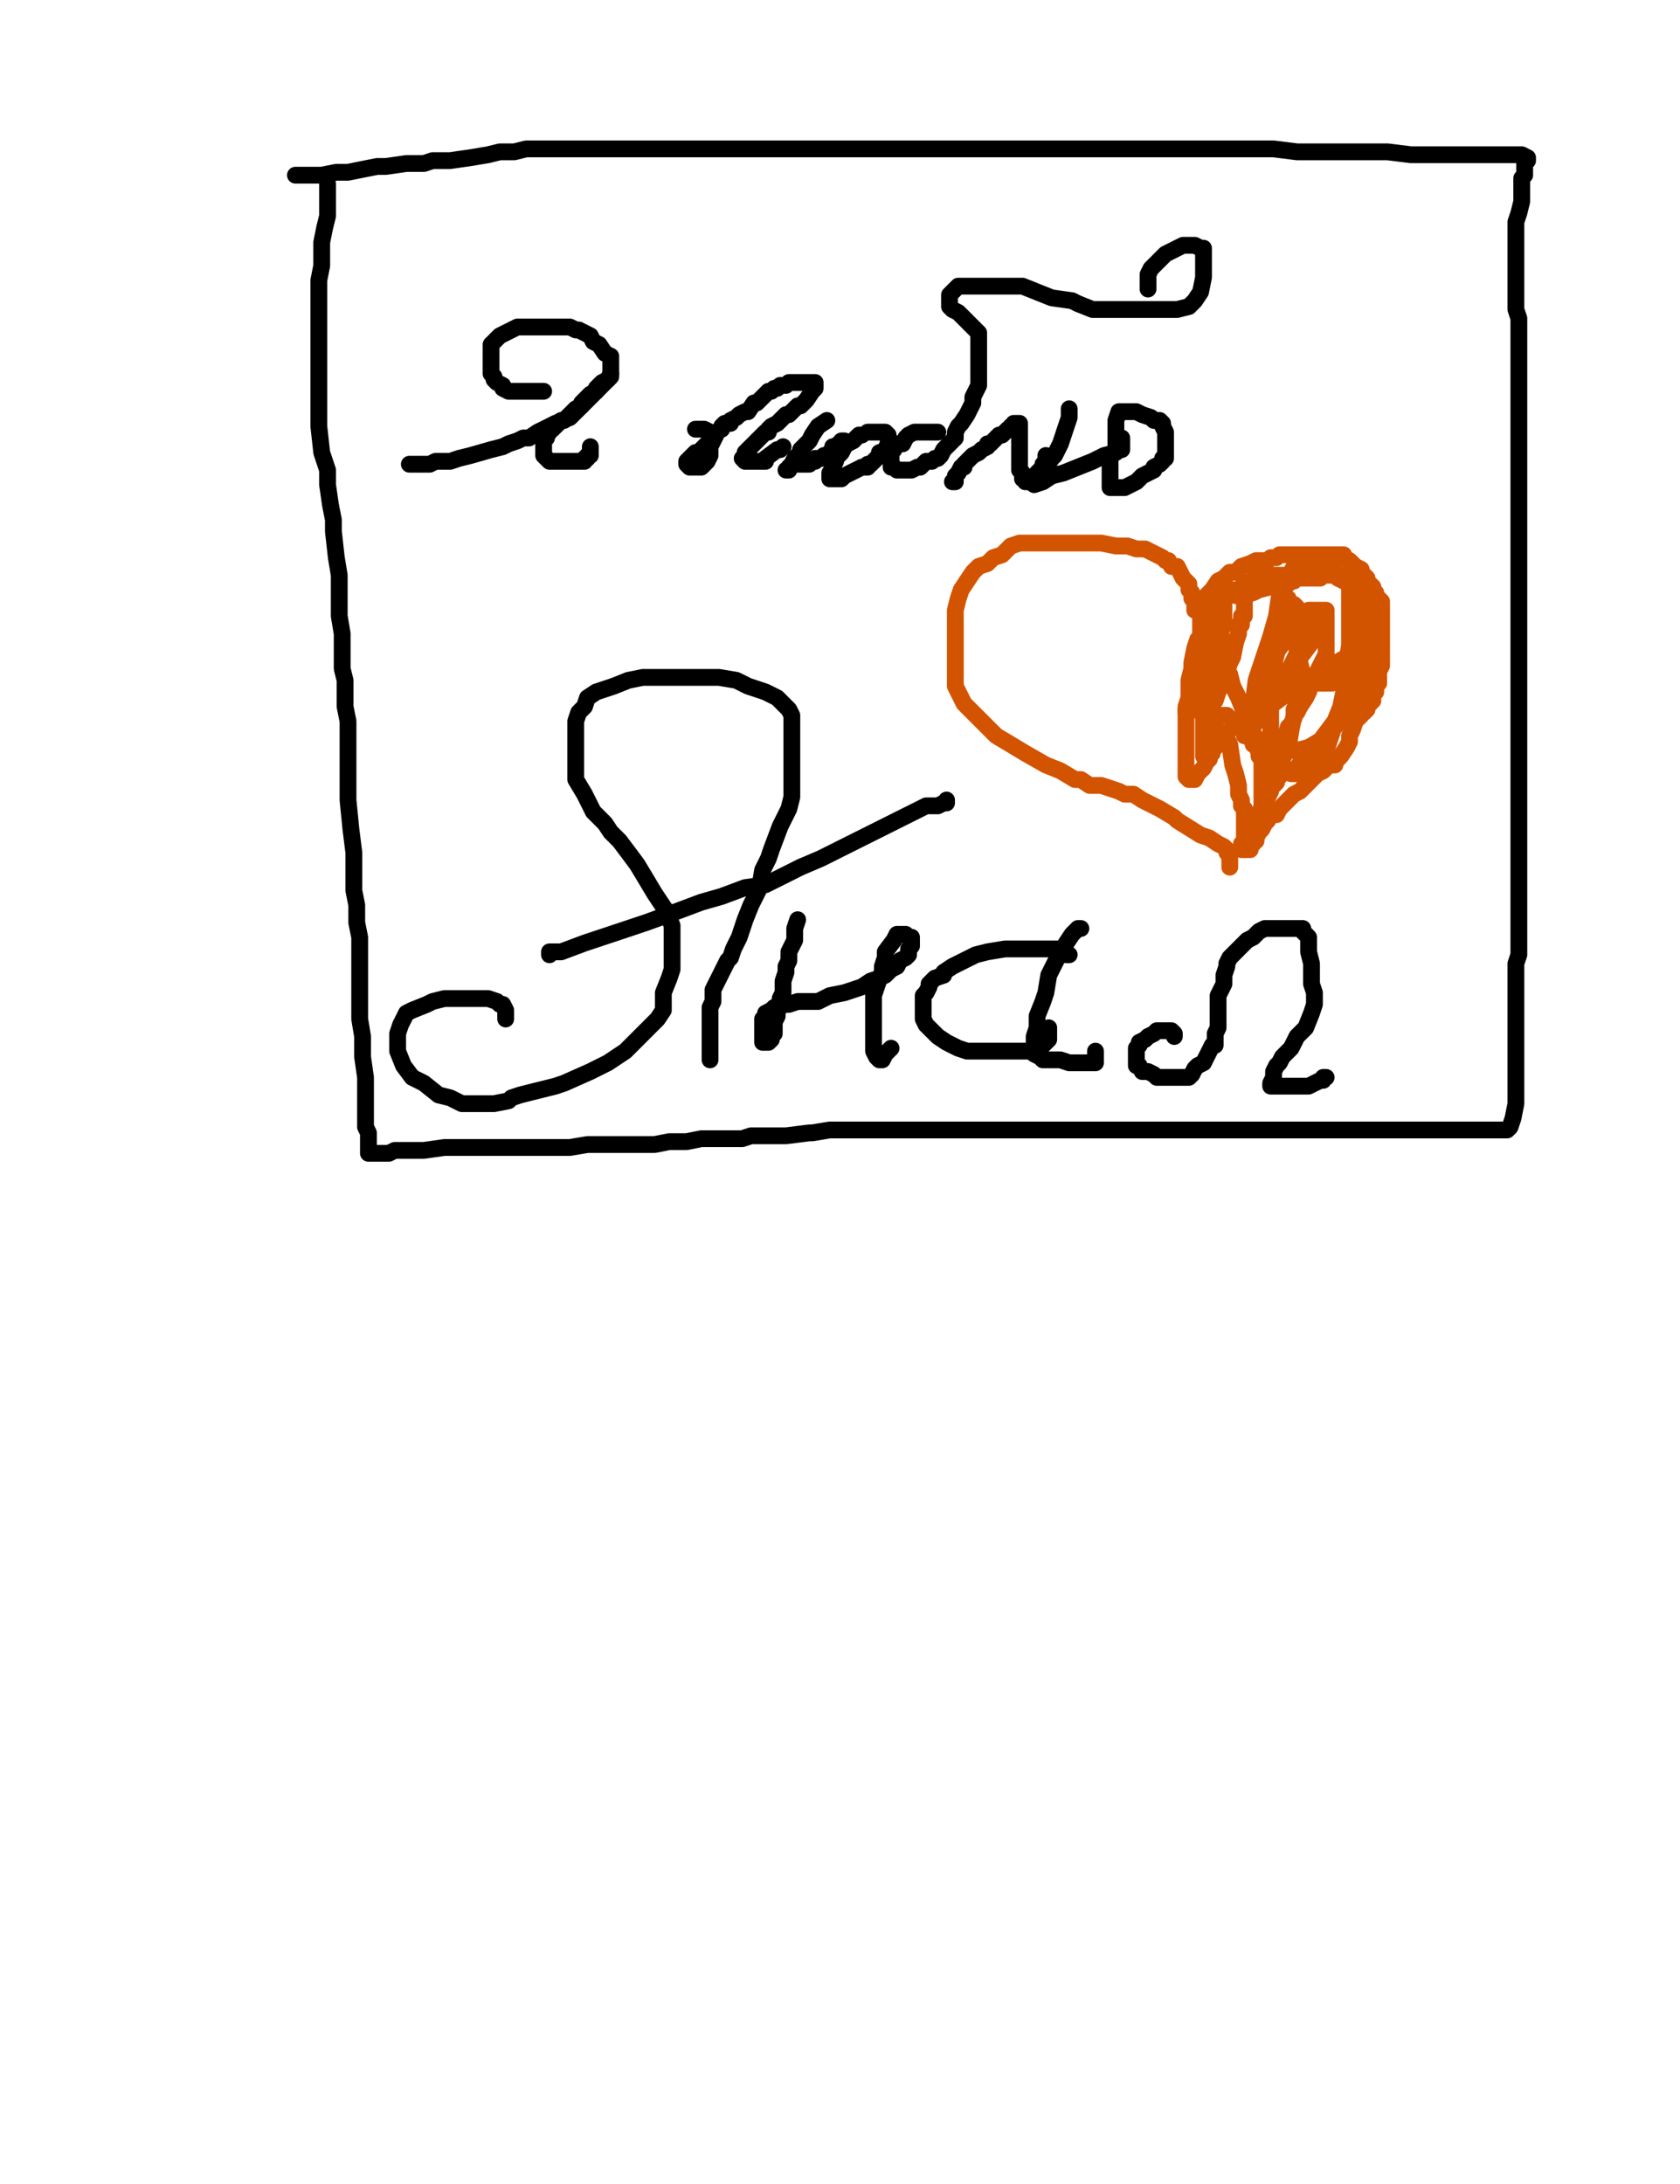 <?xml version="1.0" encoding="utf-8" ?>
<svg baseProfile="full" height="520" version="1.1" width="400" xmlns="http://www.w3.org/2000/svg" xmlns:ev="http://www.w3.org/2001/xml-events" xmlns:xlink="http://www.w3.org/1999/xlink"><defs><style type="text/css"><![CDATA[.path {fill: none; stroke-linejoin: round; stroke-linecap: round;}]]></style></defs><path class="path" d="M 77.99 43.80 L 77.99 47.27 L 77.99 51.44 L 77.30 54.22 L 76.60 57.70 L 76.60 60.48 L 76.60 63.26 L 75.91 66.74 L 75.91 69.52 L 75.91 72.30 L 75.91 76.47 L 75.91 81.34 L 75.91 82.03 L 75.91 85.51 L 75.91 88.98 L 75.91 90.37 L 75.91 94.55 L 75.91 95.94 L 75.91 98.02 L 75.91 101.50 L 76.60 107.75 L 77.99 111.93 L 77.99 115.40 L 78.69 120.27 L 79.38 123.74 L 79.38 126.52 L 80.08 132.78 L 80.77 136.95 L 80.77 139.04 L 80.77 142.51 L 80.77 146.68 L 81.47 150.86 L 81.47 154.33 L 81.47 159.20 L 82.16 161.98 L 82.16 164.76 L 82.16 168.24 L 82.86 171.71 L 82.86 175.88 L 82.86 179.36 L 82.86 184.92 L 82.86 190.48 L 83.55 197.43 L 84.25 202.99 L 84.25 207.86 L 84.25 212.03 L 84.94 215.51 L 84.94 219.68 L 85.64 223.16 L 85.64 226.63 L 85.64 230.11 L 85.64 232.19 L 85.64 235.67 L 85.64 238.45 L 85.64 242.62 L 86.33 246.79 L 86.33 251.66 L 87.03 256.52 L 87.03 259.30 L 87.03 262.09 L 87.03 264.87 L 87.03 268.34 L 87.72 269.73 L 87.72 271.12 L 87.72 272.51 L 87.72 273.90 L 87.72 274.60 L 88.42 274.60 L 89.11 274.60 L 90.50 274.60 L 91.20 274.60 L 92.59 274.60 L 93.98 273.90 L 97.46 273.90 L 98.85 273.90 L 100.93 273.90 L 105.80 273.21 L 116.23 273.21 L 122.48 273.21 L 125.26 273.21 L 131.52 273.21 L 135.69 273.21 L 139.86 272.51 L 141.25 272.51 L 144.73 272.51 L 150.99 272.51 L 155.85 272.51 L 159.33 271.82 L 160.72 271.82 L 163.50 271.82 L 166.98 271.12 L 169.06 271.12 L 171.84 271.12 L 176.71 271.12 L 178.79 270.43 L 183.66 270.43 L 187.14 270.43 L 192.70 269.73 L 193.39 269.73 L 197.56 269.04 L 201.73 269.04 L 205.91 269.04 L 209.38 269.04 L 212.86 269.04 L 214.94 269.04 L 219.11 269.04 L 223.98 269.04 L 228.85 269.04 L 230.93 269.04 L 236.49 269.04 L 238.58 269.04 L 241.36 269.04 L 244.84 269.04 L 248.31 269.04 L 251.79 269.04 L 254.57 269.04 L 260.83 269.04 L 265.69 269.04 L 269.17 269.04 L 271.95 269.04 L 277.51 269.04 L 282.38 269.04 L 285.85 269.04 L 289.33 269.04 L 294.89 269.04 L 298.37 269.04 L 304.62 269.04 L 309.49 269.04 L 314.35 269.04 L 319.92 269.04 L 323.39 269.04 L 324.09 269.04 L 325.48 269.04 L 327.56 269.04 L 329.65 269.04 L 334.52 269.04 L 338.69 269.04 L 340.08 269.04 L 344.94 269.04 L 350.50 269.04 L 353.98 269.04 L 356.07 269.04 L 357.46 269.04 L 358.85 269.04 L 359.54 268.34 L 360.24 266.26 L 360.93 262.78 L 360.93 260.70 L 360.93 259.30 L 360.93 257.91 L 360.93 256.52 L 360.93 254.44 L 360.93 252.35 L 360.93 250.27 L 360.93 247.49 L 360.93 243.32 L 360.93 241.23 L 360.93 239.84 L 360.93 237.75 L 360.93 236.36 L 360.93 234.97 L 360.93 232.19 L 360.93 229.41 L 361.63 227.33 L 361.63 223.85 L 361.63 220.37 L 361.63 216.90 L 361.63 214.12 L 361.63 209.95 L 361.63 206.47 L 361.63 203.69 L 361.63 201.60 L 361.63 197.43 L 361.63 194.65 L 361.63 188.40 L 361.63 182.14 L 361.63 180.75 L 361.63 179.36 L 361.63 174.49 L 361.63 171.71 L 361.63 167.54 L 361.63 162.67 L 361.63 161.28 L 361.63 156.42 L 361.63 154.33 L 361.63 147.38 L 361.63 143.21 L 361.63 139.04 L 361.63 135.56 L 361.63 132.78 L 361.63 130.70 L 361.63 128.61 L 361.63 125.83 L 361.63 123.74 L 361.63 121.66 L 361.63 119.57 L 361.63 116.79 L 361.63 112.62 L 361.63 109.84 L 361.63 104.97 L 361.63 102.19 L 361.63 98.72 L 361.63 95.24 L 361.63 91.76 L 361.63 89.68 L 361.63 87.59 L 361.63 86.20 L 361.63 83.42 L 361.63 80.64 L 361.63 79.25 L 361.63 77.17 L 361.63 75.78 L 360.93 73.69 L 360.93 71.60 L 360.93 70.21 L 360.93 69.52 L 360.93 67.43 L 360.93 66.04 L 360.93 65.35 L 360.93 64.65 L 360.93 62.57 L 360.93 61.18 L 360.93 59.09 L 360.93 56.31 L 360.93 52.83 L 361.63 50.75 L 362.32 47.97 L 362.32 47.27 L 362.32 45.88 L 362.32 44.49 L 362.32 43.80 L 362.32 43.10 L 362.32 42.41 L 363.02 41.71 L 363.02 41.02 L 363.02 40.32 L 363.02 39.63 L 363.02 38.93 L 363.71 38.24 L 363.71 37.54 L 362.32 36.84 L 358.85 36.84 L 354.68 36.84 L 351.20 36.84 L 343.55 36.84 L 339.38 36.84 L 335.91 36.84 L 330.34 36.15 L 324.78 36.15 L 320.61 36.15 L 316.44 36.15 L 311.57 36.15 L 308.79 36.15 L 303.23 35.45 L 301.84 35.45 L 298.37 35.45 L 296.98 35.45 L 292.11 35.45 L 288.63 35.45 L 285.16 35.45 L 281.68 35.45 L 278.90 35.45 L 276.81 35.45 L 271.25 35.45 L 268.47 35.45 L 262.91 35.45 L 259.44 35.45 L 254.57 35.45 L 249.70 35.45 L 246.23 35.45 L 242.06 35.45 L 239.27 35.45 L 235.80 35.45 L 233.71 35.45 L 230.93 35.45 L 226.76 35.45 L 222.59 35.45 L 219.11 35.45 L 214.94 35.45 L 210.77 35.45 L 207.30 35.45 L 202.43 35.45 L 198.95 35.45 L 194.78 35.45 L 189.92 35.45 L 186.44 35.45 L 182.27 35.45 L 177.40 35.45 L 175.32 35.45 L 171.84 35.45 L 166.28 35.45 L 162.80 35.45 L 160.72 35.45 L 158.63 35.45 L 155.85 35.45 L 152.38 35.45 L 146.12 35.45 L 144.03 35.45 L 137.08 35.45 L 134.30 35.45 L 130.83 35.45 L 129.44 35.45 L 127.35 35.45 L 126.65 35.45 L 125.26 35.45 L 122.48 36.15 L 119.01 36.15 L 116.23 36.84 L 112.06 37.54 L 107.19 38.24 L 104.41 38.24 L 103.02 38.24 L 100.93 38.93 L 100.24 38.93 L 96.76 38.93 L 91.90 39.63 L 89.81 39.63 L 86.33 40.32 L 82.86 41.02 L 80.08 41.02 L 76.60 41.71 L 75.21 41.71 L 73.82 41.71 L 73.13 41.71 L 72.43 41.71 L 71.04 41.71 L 70.34 41.71" stroke="#000000" stroke-width="4" /><path class="path" d="M 98.15 110.53 L 97.46 110.53 L 98.15 110.53 L 99.54 110.53 L 100.24 110.53 L 102.32 110.53 L 103.71 109.84 L 105.10 109.84 L 107.19 109.84 L 109.27 109.14 L 112.06 108.45 L 116.92 107.06 L 119.70 106.36 L 121.09 105.67 L 123.18 104.97 L 124.57 104.28 L 125.96 104.28 L 128.04 102.89 L 130.83 101.50 L 132.22 100.80 L 135.69 99.41 L 137.08 98.02 L 139.17 95.94 L 141.95 93.16 L 144.03 91.07 L 144.73 90.37 L 145.42 88.98 L 145.42 88.29 L 145.42 87.59 L 145.42 86.90 L 145.42 84.81 L 144.03 84.12 L 142.64 82.03 L 141.25 81.34 L 140.56 79.95 L 139.17 79.25 L 137.78 78.56 L 137.08 78.56 L 135.69 77.86 L 134.30 77.86 L 132.22 77.86 L 130.83 77.86 L 129.44 77.86 L 127.35 77.86 L 125.26 77.86 L 123.18 77.86 L 121.79 78.56 L 120.40 79.25 L 119.01 79.95 L 118.31 80.64 L 117.62 81.34 L 116.92 82.03 L 116.92 82.73 L 116.92 84.12 L 116.92 85.51 L 116.92 86.20 L 116.92 86.90 L 116.92 87.59 L 116.92 88.98 L 117.62 89.68 L 117.62 90.37 L 118.31 91.07 L 119.70 91.76 L 119.70 92.46 L 121.09 93.16 L 121.79 93.16 L 122.48 93.16 L 123.18 93.16 L 123.87 93.16 L 125.26 93.16 L 126.65 93.16 L 127.35 93.16 L 129.44 93.16" stroke="#000000" stroke-width="4" /><path class="path" d="M 145.42 88.98 L 145.42 89.68 L 144.73 90.37 L 143.34 91.07 L 142.64 91.76 L 141.95 92.46 L 141.95 93.16 L 140.56 93.85 L 139.86 94.55 L 139.17 95.24 L 138.47 95.94 L 138.47 96.63 L 137.08 97.33 L 135.69 98.72 L 134.30 100.11 L 133.61 100.11 L 132.22 101.50 L 131.52 102.19 L 130.83 102.19 L 130.83 102.89 L 130.13 103.58 L 130.13 104.28 L 129.44 104.97 L 129.44 105.67 L 129.44 106.36 L 129.44 107.06 L 129.44 107.75 L 129.44 108.45 L 130.13 109.14 L 130.83 109.84 L 131.52 109.84 L 132.22 109.84 L 132.91 109.84 L 133.61 109.84 L 134.30 109.84 L 135.00 109.84 L 135.69 109.84 L 136.39 109.84 L 137.08 109.84 L 137.78 109.84 L 138.47 109.84 L 139.17 109.84 L 139.17 109.14 L 139.86 109.14 L 139.86 108.45 L 140.56 108.45 L 140.56 107.75 L 140.56 107.06 L 140.56 106.36" stroke="#000000" stroke-width="4" /><path class="path" d="M 165.58 102.19 L 166.28 102.19 L 166.98 102.19 L 167.67 102.19 L 169.06 102.89 L 169.06 103.58 L 169.06 104.28 L 169.06 104.97 L 167.67 106.36 L 166.98 107.06 L 166.98 107.75 L 165.58 107.75 L 164.89 108.45 L 164.19 109.14 L 163.50 109.84 L 163.50 110.53 L 164.19 111.23 L 164.89 111.23 L 165.58 111.23 L 166.98 111.23 L 168.37 109.84 L 169.06 108.45 L 169.06 106.36 L 169.76 104.97 L 170.45 103.58 L 170.45 102.89 L 171.84 102.19 L 171.84 101.50 L 172.54 100.80 L 173.93 100.80 L 173.93 100.11 L 175.32 99.41 L 176.01 98.72 L 177.40 98.02 L 178.10 98.02 L 179.49 95.94 L 180.18 95.94 L 181.57 94.55 L 182.27 93.85 L 182.96 93.16 L 183.66 93.16 L 184.35 92.46 L 185.05 92.46 L 185.75 91.76 L 186.44 91.76 L 187.14 91.76 L 187.83 91.07 L 189.92 91.07 L 191.31 91.07 L 192.00 91.07 L 193.39 91.07 L 194.09 91.07 L 194.09 91.76 L 194.09 92.46 L 193.39 93.16 L 192.00 95.24 L 191.31 95.94 L 190.61 96.63 L 189.92 96.63 L 189.22 97.33 L 188.53 98.02 L 187.83 98.72 L 187.14 98.72 L 186.44 99.41 L 185.05 100.80 L 183.66 101.50 L 182.96 102.19 L 182.96 102.89 L 182.27 102.89 L 181.57 103.58 L 180.88 104.28 L 180.18 104.97 L 179.49 105.67 L 178.79 106.36 L 177.40 107.75 L 177.40 108.45 L 176.71 109.14 L 177.40 109.84 L 178.10 109.84 L 178.79 109.84 L 180.18 109.84 L 182.27 109.84 L 182.27 109.14 L 185.05 107.06 L 185.75 107.06 L 186.44 106.36" stroke="#000000" stroke-width="4" /><path class="path" d="M 196.87 100.11 L 194.78 101.50 L 193.39 103.58 L 192.70 104.97 L 191.31 106.36 L 190.61 107.06 L 190.61 107.75 L 189.22 109.14 L 188.53 110.53 L 187.83 111.23 L 187.83 111.93 L 187.14 111.93" stroke="#000000" stroke-width="4" /><path class="path" d="M 189.92 110.53 L 190.61 110.53 L 191.31 110.53 L 192.00 110.53 L 192.70 110.53 L 193.39 109.84 L 194.09 109.84 L 194.09 109.14 L 194.78 109.14 L 195.48 109.14 L 196.17 109.14 L 196.17 108.45 L 196.87 108.45 L 197.56 107.75 L 198.26 107.06 L 198.26 106.36 L 198.95 106.36 L 199.65 105.67 L 200.34 105.67 L 200.34 104.97 L 201.04 104.97" stroke="#000000" stroke-width="4" /><path class="path" d="M 205.21 103.58 L 204.52 103.58 L 203.13 104.97 L 201.73 105.67 L 201.04 106.36 L 200.34 107.75 L 199.65 108.45 L 198.95 109.14 L 198.95 109.84 L 198.26 111.23 L 198.26 111.93 L 197.56 112.62 L 197.56 113.32 L 197.56 114.01 L 198.26 114.01 L 198.95 114.01 L 199.65 114.01 L 200.34 114.01 L 201.04 113.32 L 202.43 112.62 L 203.82 111.93 L 205.21 111.23 L 205.91 111.23 L 206.60 111.23 L 206.60 110.53 L 207.30 110.53 L 207.99 109.84 L 208.69 109.14 L 209.38 108.45 L 209.38 107.75 L 210.08 107.75 L 210.77 107.06 L 211.47 105.67 L 211.47 104.97 L 211.47 104.28 L 211.47 103.58 L 210.77 102.89 L 210.08 102.89 L 208.69 102.89 L 207.99 102.89 L 207.30 102.89 L 206.60 102.89" stroke="#000000" stroke-width="4" /><path class="path" d="M 223.29 102.89 L 222.59 102.89 L 221.90 102.89 L 221.20 102.89 L 220.50 102.89 L 219.11 102.89 L 217.72 102.89 L 216.33 103.58 L 215.64 104.28 L 214.94 105.67 L 213.55 105.67 L 212.86 106.36 L 212.86 107.06 L 212.16 107.75 L 212.16 108.45 L 212.16 109.14 L 212.16 109.84 L 212.16 110.53 L 212.16 111.23 L 212.86 111.23 L 213.55 111.93 L 214.25 111.93 L 214.94 111.93 L 215.64 111.93 L 216.33 111.93 L 217.03 111.93 L 218.42 111.23 L 219.11 111.23 L 220.50 109.84 L 221.90 109.84 L 222.59 109.14 L 223.29 109.14 L 223.98 108.45 L 224.68 107.06 L 225.37 106.36 L 226.07 105.67 L 226.76 104.97 L 227.46 104.28 L 227.46 103.58 L 227.46 102.89 L 228.15 101.50 L 228.85 100.80 L 230.24 98.72 L 230.93 97.33 L 231.63 95.94 L 231.63 94.55 L 232.32 93.16 L 233.02 91.76 L 233.02 90.37 L 233.02 88.98 L 233.02 86.90 L 233.02 84.81 L 233.02 83.42 L 233.02 82.73 L 233.02 80.64 L 233.02 79.25 L 232.32 78.56 L 230.93 77.17 L 230.24 76.47 L 228.85 75.08 L 228.15 74.39 L 226.76 73.69 L 226.07 72.99 L 226.07 72.30 L 226.07 71.60 L 226.07 70.91 L 226.07 70.21 L 227.46 68.82 L 228.15 68.13 L 229.54 68.13 L 230.93 68.13 L 232.32 68.13 L 234.41 68.13 L 236.49 68.13 L 239.97 68.13 L 243.45 68.13 L 246.92 69.52 L 250.40 70.91 L 255.26 71.60 L 256.65 72.30 L 260.13 73.69 L 263.61 73.69 L 269.17 73.69 L 272.64 73.69 L 276.12 73.69 L 280.29 73.69 L 283.07 72.99 L 284.46 71.60 L 285.85 69.52 L 286.55 66.04 L 286.55 63.26 L 286.55 61.87 L 286.55 60.48 L 286.55 59.79 L 286.55 59.09 L 285.85 59.09 L 284.46 58.40 L 281.68 58.40 L 278.90 59.79 L 277.51 60.48 L 276.12 61.87 L 274.03 63.96 L 273.34 65.35 L 273.34 66.74 L 273.34 68.13 L 273.34 68.82" stroke="#000000" stroke-width="4" /><path class="path" d="M 226.76 114.71 L 227.46 114.71 L 227.46 114.01 L 227.46 113.32 L 228.15 112.62 L 228.85 111.23 L 229.54 111.23 L 229.54 110.53 L 230.24 109.84 L 231.63 108.45 L 233.02 107.75 L 233.71 107.06 L 235.10 106.36 L 235.10 105.67 L 235.80 105.67 L 236.49 104.97 L 237.88 103.58 L 238.58 103.58 L 239.27 102.89 L 239.97 102.19 L 240.67 102.19 L 240.67 101.50 L 241.36 101.50 L 241.36 100.80 L 242.06 100.80 L 242.75 100.80 L 242.75 102.19 L 242.75 103.58 L 242.75 104.97 L 242.75 106.36 L 242.75 107.75 L 242.75 109.14 L 242.75 109.84 L 242.75 110.53 L 242.75 111.23 L 242.75 111.93 L 243.45 112.62 L 243.45 113.32 L 243.45 114.01 L 244.14 114.01 L 244.14 114.71 L 244.84 114.71 L 245.53 114.71 L 246.92 112.62 L 248.31 111.23 L 248.31 110.53 L 249.01 109.84 L 249.01 109.14 L 249.01 108.45" stroke="#000000" stroke-width="4" /><path class="path" d="M 254.57 97.33 L 254.57 99.41 L 253.87 101.50 L 253.18 103.58 L 252.48 105.67 L 251.09 108.45 L 250.40 109.14 L 249.01 111.23 L 247.62 113.32 L 246.92 114.71 L 246.23 114.71 L 246.23 115.40 L 248.31 114.71 L 250.40 113.32 L 253.18 112.62 L 256.65 111.23 L 260.13 109.84 L 262.91 108.45 L 265.69 107.75 L 266.39 107.06 L 267.08 107.06 L 267.08 105.67 L 267.08 104.97 L 267.08 104.28 L 266.39 104.97 L 265.69 107.06 L 264.30 109.14 L 264.30 111.23 L 264.30 112.62 L 264.30 114.01 L 264.30 114.71 L 264.30 115.40 L 264.30 116.10 L 265.00 116.10 L 265.69 116.10 L 267.78 116.10 L 269.17 115.40 L 270.56 114.71 L 271.95 113.32 L 273.34 112.62 L 274.73 111.93 L 274.73 111.23 L 276.12 110.53 L 276.81 109.84 L 276.81 109.14 L 277.51 109.14 L 277.51 107.75 L 277.51 105.67 L 277.51 104.28 L 277.51 102.89 L 276.81 101.50 L 276.81 100.80 L 276.12 100.11 L 275.42 100.11 L 274.73 100.11 L 274.03 99.41 L 271.95 98.72 L 270.56 98.02 L 268.47 98.02 L 267.78 98.02 L 266.39 98.02 L 265.69 100.11 L 265.69 102.19 L 265.69 104.97 L 265.69 106.36 L 265.69 107.06" stroke="#000000" stroke-width="4" /><path class="path" d="M 120.40 242.62 L 120.40 241.23 L 120.40 240.53 L 119.70 239.14 L 119.01 239.14 L 118.31 238.45 L 116.23 237.75 L 114.84 237.75 L 113.45 237.75 L 111.36 237.75 L 109.97 237.75 L 107.88 237.75 L 105.80 237.75 L 103.02 238.45 L 101.63 239.14 L 98.15 240.53 L 96.76 241.23 L 96.07 242.62 L 95.37 244.01 L 94.68 246.10 L 94.68 248.88 L 94.68 250.27 L 96.07 253.74 L 98.15 256.52 L 100.93 257.91 L 104.41 260.70 L 107.19 261.39 L 109.97 262.78 L 112.06 262.78 L 115.53 262.78 L 117.62 262.78 L 121.09 262.09 L 121.79 261.39 L 123.87 260.70 L 126.65 260.00 L 132.22 258.61 L 134.30 257.91 L 140.56 255.13 L 144.73 253.05 L 148.90 250.27 L 151.68 247.49 L 153.77 245.40 L 156.55 242.62 L 157.94 240.53 L 157.94 236.36 L 159.33 232.89 L 160.02 230.80 L 160.02 229.41 L 160.02 226.63 L 160.02 223.16 L 160.02 220.37 L 158.63 216.90 L 155.85 212.73 L 153.77 209.25 L 151.68 205.78 L 149.60 202.99 L 147.51 200.21 L 145.42 198.13 L 144.03 196.04 L 142.64 194.65 L 141.25 193.26 L 139.86 190.48 L 139.17 189.09 L 137.08 185.61 L 137.08 184.22 L 137.08 182.83 L 137.08 180.75 L 137.08 180.05 L 137.08 177.97 L 137.08 175.88 L 137.08 173.80 L 137.08 171.71 L 137.78 169.63 L 139.17 168.24 L 139.86 166.15 L 141.95 164.76 L 146.12 163.37 L 149.60 161.98 L 153.07 161.28 L 157.24 161.28 L 162.80 161.28 L 167.67 161.28 L 171.15 161.28 L 175.32 161.98 L 178.10 163.37 L 182.27 164.76 L 185.05 166.15 L 186.44 167.54 L 187.14 168.24 L 187.83 168.93 L 188.53 170.32 L 188.53 172.41 L 188.53 174.49 L 188.53 177.27 L 188.53 181.44 L 188.53 184.22 L 188.53 189.79 L 187.83 192.57 L 185.75 196.74 L 183.66 202.30 L 182.96 204.39 L 181.57 207.17 L 180.88 211.34 L 178.79 215.51 L 177.40 218.98 L 176.01 223.16 L 174.62 225.94 L 173.93 228.02 L 173.23 228.72 L 172.54 230.11 L 171.84 231.50 L 171.15 232.89 L 170.45 234.28 L 169.76 235.67 L 169.76 237.06 L 169.76 238.45 L 169.06 239.84 L 169.06 241.23 L 169.06 242.62 L 169.06 244.01 L 169.06 246.79 L 169.06 248.18 L 169.06 250.27 L 169.06 250.96 L 169.06 251.66 L 169.06 252.35" stroke="#000000" stroke-width="4" /><path class="path" d="M 130.83 227.33 L 130.83 226.63 L 131.52 226.63 L 133.61 226.63 L 139.17 224.55 L 143.34 223.16 L 153.77 219.68 L 161.41 216.90 L 166.98 214.81 L 171.84 213.42 L 177.40 211.34 L 182.27 210.64 L 186.44 208.56 L 190.61 206.47 L 195.48 204.39 L 199.65 202.30 L 205.21 199.52 L 207.99 198.13 L 210.77 196.74 L 213.55 195.35 L 214.94 194.65 L 216.33 193.96 L 219.11 192.57 L 220.50 191.87 L 223.29 191.87 L 224.68 191.18 L 225.37 191.18 L 225.37 190.48" stroke="#000000" stroke-width="4" /><path class="path" d="M 189.92 218.98 L 189.22 221.07 L 189.22 221.76 L 189.22 223.16 L 189.22 223.85 L 187.83 226.63 L 187.83 228.72 L 187.14 230.11 L 187.14 231.50 L 186.44 233.58 L 186.44 234.28 L 186.44 236.36 L 185.75 237.75 L 185.75 239.14 L 185.05 240.53 L 185.05 241.93 L 184.35 243.32 L 184.35 245.40 L 184.35 246.10 L 183.66 246.79 L 183.66 247.49 L 182.96 248.18 L 182.27 248.18 L 181.57 248.18 L 181.57 247.49 L 181.57 246.10 L 181.57 244.71 L 181.57 244.01 L 181.57 243.32 L 181.57 242.62 L 182.27 241.93 L 182.27 241.23 L 183.66 240.53 L 184.35 239.84 L 185.05 239.84 L 185.75 239.84 L 185.75 239.14 L 186.44 239.14 L 187.83 239.14 L 189.92 238.45 L 192.00 238.45 L 194.78 238.45 L 197.56 237.06 L 201.04 236.36 L 203.13 235.67 L 205.21 234.97 L 207.30 233.58 L 209.38 232.89 L 210.77 232.19 L 212.16 230.80 L 213.55 230.11 L 214.25 228.72 L 215.64 228.02 L 216.33 227.33 L 216.33 226.63 L 216.33 225.94 L 217.03 225.24 L 217.03 224.55 L 217.03 223.85 L 217.03 223.16 L 216.33 223.16 L 215.64 222.46 L 214.94 222.46 L 214.25 222.46 L 213.55 222.46 L 212.86 223.85 L 210.77 226.63 L 210.77 228.02 L 210.08 230.11 L 210.08 231.50 L 209.38 232.89 L 208.69 234.97 L 207.99 237.06 L 207.99 238.45 L 207.99 239.14 L 207.99 241.23 L 207.99 241.93 L 207.99 243.32 L 207.99 244.71 L 207.99 245.40 L 207.99 246.79 L 207.99 248.18 L 207.99 250.27 L 208.69 251.66 L 209.38 252.35 L 210.08 252.35 L 210.77 250.96 L 212.16 249.57" stroke="#000000" stroke-width="4" /><path class="path" d="M 254.57 227.33 L 253.87 227.33 L 253.18 226.63 L 252.48 225.94 L 250.40 225.94 L 248.31 225.94 L 246.92 225.94 L 244.84 225.94 L 242.06 225.94 L 239.27 225.94 L 235.10 226.63 L 232.32 227.33 L 229.54 228.72 L 226.76 230.11 L 224.68 231.50 L 224.68 232.19 L 222.59 232.89 L 221.20 234.28 L 221.20 234.97 L 220.50 236.36 L 219.81 237.06 L 219.81 238.45 L 219.81 239.84 L 219.81 241.23 L 219.81 242.62 L 220.50 244.01 L 221.90 245.40 L 223.29 246.79 L 225.37 248.18 L 226.76 248.88 L 228.15 249.57 L 230.24 250.27 L 232.32 250.27 L 234.41 250.27 L 236.49 250.27 L 238.58 250.27 L 239.97 250.27 L 241.36 250.27 L 242.75 250.27 L 244.14 250.27 L 246.23 250.27 L 247.62 249.57 L 248.31 248.88 L 249.01 248.18 L 249.70 247.49 L 249.70 246.79 L 249.70 246.10 L 249.70 245.40 L 249.70 244.71" stroke="#000000" stroke-width="4" /><path class="path" d="M 257.35 221.07 L 256.65 221.07 L 255.26 222.46 L 253.87 224.55 L 251.79 228.02 L 249.70 232.19 L 249.01 236.36 L 248.31 238.45 L 246.92 241.93 L 246.92 243.32 L 246.92 244.71 L 246.23 246.79 L 246.23 247.49 L 246.23 248.18 L 246.23 248.88 L 246.23 249.57 L 246.23 250.27 L 246.23 250.96 L 247.62 251.66 L 248.31 252.35 L 250.40 252.35 L 252.48 252.35 L 254.57 253.05 L 256.65 253.05 L 257.35 253.05 L 258.74 253.05 L 259.44 253.05 L 260.13 253.05 L 260.83 253.05 L 260.83 252.35 L 260.83 251.66 L 260.83 250.96 L 260.83 250.27" stroke="#000000" stroke-width="4" /><path class="path" d="M 279.60 246.79 L 279.60 246.10 L 278.90 245.40 L 278.21 245.40 L 277.51 245.40 L 276.81 245.40 L 276.12 245.40 L 275.42 245.40 L 274.73 246.10 L 273.34 246.79 L 272.64 247.49 L 271.25 248.18 L 271.25 248.88 L 270.56 249.57 L 270.56 250.27 L 270.56 251.66 L 270.56 252.35 L 270.56 253.05 L 270.56 253.74 L 271.25 253.74 L 271.95 255.13 L 273.34 255.13 L 274.73 255.83 L 275.42 256.52 L 276.81 256.52 L 278.21 256.52 L 279.60 256.52 L 280.99 256.52 L 282.38 256.52 L 283.07 256.52 L 283.77 255.83 L 284.46 254.44 L 285.16 253.74 L 286.55 253.05 L 287.24 251.66 L 287.94 250.27 L 288.63 248.88 L 289.33 248.88 L 289.33 247.49 L 289.33 246.10 L 290.02 244.71 L 290.02 242.62 L 290.02 241.23 L 290.02 239.84 L 290.02 239.14 L 290.02 238.45 L 290.02 237.06 L 290.72 235.67 L 291.41 234.28 L 291.41 232.19 L 292.11 230.11 L 292.11 229.41 L 292.80 228.02 L 293.50 227.33 L 294.89 225.94 L 295.58 225.24 L 296.98 223.85 L 298.37 223.16 L 299.76 221.76 L 301.15 221.07 L 301.84 221.07 L 303.23 221.07 L 305.32 221.07 L 307.40 221.07 L 308.10 221.07 L 309.49 221.07 L 310.18 221.07 L 310.18 221.76 L 310.88 222.46 L 311.57 223.16 L 311.57 224.55 L 311.57 226.63 L 312.27 229.41 L 312.27 230.11 L 312.27 232.89 L 312.27 234.28 L 312.96 236.36 L 312.96 237.06 L 312.96 239.14 L 312.27 241.23 L 310.88 244.71 L 308.79 246.79 L 308.10 248.18 L 307.40 249.57 L 306.01 250.96 L 305.32 251.66 L 304.62 253.05 L 303.93 253.74 L 303.23 255.13 L 303.23 255.83 L 303.23 256.52 L 302.54 257.91 L 302.54 258.61 L 303.93 258.61 L 304.62 258.61 L 305.32 258.61 L 306.01 258.61 L 306.71 258.61 L 308.79 258.61 L 309.49 258.61 L 310.18 258.61 L 310.88 258.61 L 311.57 258.61 L 314.35 257.22 L 315.05 257.22 L 315.05 256.52 L 315.75 256.52" stroke="#000000" stroke-width="4" /><path class="path" d="M 284.46 145.29 L 284.46 144.60 L 284.46 143.21 L 283.77 142.51 L 283.77 141.12 L 283.07 140.43 L 283.07 139.04 L 281.68 137.65 L 280.99 136.26 L 280.29 134.87 L 279.60 134.87 L 278.90 134.87 L 278.21 133.48 L 277.51 133.48 L 276.81 132.78 L 275.42 132.09 L 272.64 130.70 L 270.56 130.70 L 268.47 130.00 L 265.69 130.00 L 262.22 129.30 L 259.44 129.30 L 255.96 129.30 L 252.48 129.30 L 250.40 129.30 L 247.62 129.30 L 245.53 129.30 L 242.75 129.30 L 240.67 130.00 L 238.58 132.09 L 236.49 132.78 L 235.10 134.17 L 233.02 134.87 L 231.63 136.26 L 230.24 138.34 L 228.85 140.43 L 228.15 142.51 L 227.46 145.29 L 227.46 148.07 L 227.46 149.47 L 227.46 151.55 L 227.46 156.42 L 227.46 158.50 L 227.46 161.28 L 227.46 163.37 L 228.15 164.76 L 229.54 167.54 L 232.32 170.32 L 234.41 172.41 L 237.19 175.19 L 240.67 177.27 L 244.14 179.36 L 249.01 182.14 L 252.48 183.53 L 255.96 185.61 L 257.35 185.61 L 259.44 187.01 L 262.22 187.01 L 264.30 187.70 L 266.39 188.40 L 267.78 189.09 L 269.86 189.09 L 271.95 190.48 L 273.34 191.18 L 276.12 192.57 L 279.60 194.65 L 280.29 195.35 L 285.85 198.82 L 287.94 199.52 L 290.02 200.91 L 291.41 201.60 L 292.11 202.30 L 292.11 202.99 L 292.80 202.99 L 292.80 203.69 L 292.80 205.08 L 292.80 205.78 L 292.80 206.47" stroke="#d35400" stroke-width="4" /><path class="path" d="M 287.24 145.29 L 287.24 144.60 L 287.24 143.90 L 287.24 143.21 L 287.24 141.82 L 288.63 140.43 L 290.02 138.34 L 291.41 137.65 L 292.11 136.95 L 292.80 136.26 L 294.19 136.26 L 294.89 135.56 L 295.58 134.87 L 297.67 134.17 L 299.06 133.48 L 299.76 133.48 L 301.15 133.48 L 301.84 133.48 L 302.54 132.78 L 303.93 132.78 L 304.62 132.09 L 306.01 132.09 L 308.10 132.09 L 309.49 132.09 L 310.18 132.09 L 310.88 132.09 L 312.27 132.09 L 312.96 132.09 L 314.35 132.09 L 317.14 132.09 L 319.92 132.09 L 319.92 132.78 L 321.31 133.48 L 322.00 134.17 L 322.70 134.87 L 324.09 135.56 L 324.09 136.95 L 324.09 139.73 L 324.09 140.43 L 324.09 142.51 L 324.09 144.60 L 324.09 146.68 L 324.09 148.07 L 324.09 150.16 L 324.09 152.25 L 324.09 154.33 L 324.09 157.81 L 324.09 159.89 L 324.09 162.67 L 324.09 164.06 L 324.09 167.54 L 323.39 169.63 L 322.70 171.71 L 322.00 173.80 L 321.31 175.19 L 321.31 176.58 L 320.61 177.97 L 319.22 180.05 L 318.53 180.75 L 317.83 181.44 L 317.83 182.14 L 316.44 182.14 L 315.05 183.53 L 313.66 184.22 L 312.27 185.61 L 310.88 187.01 L 309.49 188.40 L 308.10 189.09 L 307.40 189.79 L 306.71 190.48 L 306.01 191.18 L 304.62 192.57 L 303.93 193.96 L 302.54 193.96 L 301.84 195.35 L 301.15 196.04 L 300.45 197.43 L 299.76 198.13 L 299.06 199.52 L 299.06 200.21 L 298.37 200.21 L 298.37 200.91 L 297.67 200.91 L 297.67 201.60 L 297.67 202.30 L 296.98 202.30" stroke="#d35400" stroke-width="4" /><path class="path" d="M 282.38 169.63 L 282.38 169.63 L 282.38 168.93 L 283.07 168.24" stroke="#d35400" stroke-width="4" /><path class="path" d="M 288.63 148.07 L 287.94 148.07 L 287.24 148.77 L 285.85 151.55 L 285.16 152.25 L 284.46 154.33 L 283.77 157.81 L 283.77 159.20 L 283.07 161.98 L 283.07 164.06 L 283.07 166.15 L 282.38 168.24 L 282.38 169.63 L 282.38 172.41 L 282.38 174.49 L 282.38 175.19 L 282.38 175.88 L 282.38 176.58 L 282.38 178.66 L 282.38 179.36 L 282.38 180.05 L 282.38 180.75 L 282.38 181.44 L 282.38 182.14 L 282.38 182.83 L 282.38 183.53 L 282.38 184.22 L 282.38 184.92 L 283.07 185.61 L 283.77 185.61 L 284.46 185.61 L 285.16 184.22 L 286.55 182.83 L 287.24 181.44 L 287.94 180.75 L 287.94 180.05 L 288.63 179.36 L 288.63 178.66 L 289.33 177.97 L 290.02 177.27 L 290.72 175.88 L 292.11 174.49 L 292.11 175.88 L 292.80 177.27 L 293.50 182.14 L 294.19 184.22 L 294.89 187.01 L 294.89 189.09 L 295.58 190.48 L 295.58 191.18 L 295.58 191.87 L 296.28 192.57 L 296.28 193.96 L 296.28 194.65 L 296.28 195.35 L 296.28 196.04 L 296.28 196.74 L 296.28 197.43 L 296.28 198.13 L 296.28 198.82 L 296.28 199.52 L 296.28 200.21 L 296.28 200.91 L 296.28 201.60 L 296.28 202.30 L 295.58 202.30 L 295.58 201.60 L 295.58 200.91 L 296.28 200.21 L 296.28 199.52 L 296.98 198.82 L 296.98 198.13 L 297.67 197.43 L 298.37 196.74 L 299.06 195.35 L 299.76 193.96 L 300.45 191.87 L 301.84 189.79 L 302.54 188.40 L 302.54 187.70 L 303.23 187.01 L 303.93 186.31 L 303.93 184.92 L 304.62 184.92 L 304.62 184.22 L 305.32 184.22 L 305.32 183.53 L 306.01 182.83 L 305.32 183.53 L 303.93 184.92 L 303.23 186.31 L 301.84 187.70 L 301.15 188.40 L 301.15 189.09 L 300.45 190.48 L 300.45 191.18 L 300.45 190.48 L 300.45 188.40 L 300.45 184.92 L 300.45 183.53 L 300.45 182.83 L 300.45 182.14 L 300.45 181.44 L 300.45 180.75 L 300.45 180.05 L 299.76 180.05 L 299.76 179.36 L 299.06 177.27 L 298.37 177.27 L 298.37 176.58 L 297.67 175.88 L 296.98 174.49 L 295.58 173.80 L 294.89 173.10 L 294.89 172.41 L 294.19 172.41 L 292.80 171.02 L 292.11 170.32 L 291.41 170.32 L 290.72 170.32 L 290.02 171.02 L 288.63 173.10 L 288.63 173.80 L 287.94 175.88 L 287.94 176.58 L 287.24 177.97 L 287.24 179.36 L 286.55 180.05 L 286.55 179.36 L 286.55 176.58 L 286.55 174.49 L 286.55 172.41 L 286.55 171.02 L 286.55 170.32 L 286.55 169.63 L 286.55 168.93 L 287.24 166.84 L 287.24 166.15 L 287.94 164.76 L 287.94 162.67 L 288.63 161.28 L 288.63 159.20 L 289.33 157.11 L 289.33 155.03 L 290.02 154.33 L 290.02 153.64 L 290.72 152.25 L 290.72 150.86 L 290.72 150.16 L 291.41 148.77 L 291.41 148.07 L 291.41 147.38 L 291.41 146.68 L 291.41 145.99 L 291.41 145.29 L 291.41 144.60 L 291.41 143.90 L 290.72 144.60 L 290.02 145.29 L 290.02 147.38 L 290.02 148.07 L 289.33 149.47 L 289.33 150.16 L 289.33 150.86 L 289.33 151.55 L 288.63 152.25 L 288.63 152.94 L 288.63 153.64 L 287.94 155.03 L 287.94 155.72 L 287.94 155.03 L 287.94 153.64 L 287.94 152.25 L 287.94 150.86 L 287.94 150.16 L 287.94 149.47 L 287.94 148.77 L 287.94 148.07 L 287.94 147.38 L 287.24 147.38 L 286.55 147.38 L 286.55 148.07 L 286.55 148.77 L 286.55 149.47 L 286.55 150.16 L 286.55 150.86 L 286.55 151.55 L 286.55 152.25 L 286.55 152.94 L 286.55 153.64 L 285.85 154.33 L 285.85 152.94 L 285.85 151.55 L 285.85 150.16 L 285.85 149.47 L 285.85 148.77 L 285.85 148.07 L 285.85 147.38 L 285.85 146.68 L 285.85 145.29 L 285.85 144.60 L 285.85 143.90 L 285.85 144.60 L 285.85 145.29 L 285.85 147.38 L 285.85 149.47 L 285.85 151.55 L 285.85 153.64 L 285.85 155.72 L 285.85 157.81 L 285.85 159.89 L 285.85 162.67 L 285.85 166.15 L 285.85 166.84 L 285.85 168.24 L 285.85 169.63 L 286.55 169.63 L 287.24 169.63 L 288.63 167.54 L 289.33 166.84 L 290.02 164.76 L 291.41 161.98 L 292.80 157.81 L 293.50 156.42 L 294.19 152.94 L 294.89 150.86 L 294.89 149.47 L 294.89 148.77 L 295.58 148.77 L 295.58 147.38 L 295.58 146.68 L 296.28 146.68 L 296.28 145.29 L 296.28 144.60 L 296.28 143.21 L 296.28 142.51 L 296.28 141.82 L 296.28 141.12 L 295.58 141.12 L 294.89 141.12 L 294.19 141.82 L 294.89 141.82 L 295.58 141.82 L 296.28 141.82 L 296.98 141.82 L 297.67 141.12 L 298.37 141.12 L 299.76 140.43 L 302.54 139.73 L 303.93 139.73 L 304.62 139.04 L 305.32 139.04 L 306.01 139.04 L 306.71 139.04 L 307.40 138.34 L 308.10 138.34 L 308.79 137.65 L 309.49 137.65 L 310.18 137.65 L 310.88 137.65 L 311.57 137.65 L 312.27 137.65 L 312.96 137.65 L 314.35 137.65 L 315.05 136.95 L 315.75 136.95 L 316.44 136.95 L 317.14 136.95 L 317.83 136.95 L 318.53 136.95 L 319.22 136.95 L 319.92 136.95 L 320.61 136.95 L 321.31 136.95 L 322.00 136.95 L 322.70 136.95 L 323.39 136.95 L 324.09 136.95 L 324.78 136.95 L 325.48 137.65 L 325.48 138.34 L 326.17 139.04 L 326.87 139.73 L 326.87 140.43 L 326.87 141.12 L 327.56 141.82 L 328.26 142.51 L 328.95 143.21 L 328.95 143.90 L 328.95 144.60 L 328.95 145.29 L 328.95 145.99 L 328.95 147.38 L 328.95 148.07 L 328.95 148.77 L 328.95 150.16 L 328.95 150.86 L 328.95 151.55 L 328.95 152.94 L 328.95 154.33 L 328.95 155.72 L 328.95 156.42 L 328.95 158.50 L 328.26 159.89 L 328.26 161.28 L 328.26 161.98 L 328.26 162.67 L 327.56 163.37 L 327.56 164.76 L 326.87 165.45 L 326.87 166.15 L 326.87 166.84 L 326.17 167.54 L 325.48 168.24 L 325.48 168.93 L 324.78 169.63 L 324.09 169.63 L 324.09 170.32 L 323.39 171.02 L 324.09 169.63 L 324.09 167.54 L 324.78 165.45 L 325.48 164.76 L 325.48 164.06 L 326.17 163.37 L 326.17 162.67 L 326.17 161.28 L 326.17 160.59 L 326.17 159.89 L 326.87 159.20 L 326.87 158.50 L 326.87 157.81 L 326.87 157.11 L 326.87 156.42 L 326.87 155.72 L 326.87 154.33 L 326.87 153.64 L 326.87 152.25 L 326.87 151.55 L 326.87 150.86 L 326.87 150.16 L 326.87 148.77 L 327.56 148.07 L 327.56 147.38 L 327.56 146.68 L 327.56 145.99 L 327.56 145.29 L 327.56 143.90 L 327.56 143.21 L 327.56 142.51 L 327.56 141.82 L 327.56 141.12 L 326.87 140.43 L 325.48 140.43 L 324.78 140.43 L 324.09 139.73 L 323.39 139.04 L 322.00 139.04 L 321.31 138.34 L 320.61 138.34 L 319.92 138.34 L 318.53 137.65 L 317.83 136.95 L 317.14 136.95 L 316.44 136.95 L 315.75 136.95 L 315.05 136.95 L 314.35 136.95 L 313.66 136.95 L 312.96 136.95 L 312.27 136.95 L 310.88 136.95 L 310.18 136.95 L 309.49 136.95 L 308.79 136.95 L 308.10 136.95 L 307.40 136.95 L 306.71 136.95 L 305.32 136.95 L 304.62 136.95 L 303.23 136.95 L 302.54 136.95 L 301.84 136.95 L 301.15 136.95 L 300.45 136.95 L 299.06 136.95 L 299.06 137.65 L 298.37 138.34 L 297.67 138.34 L 296.98 139.04 L 296.28 139.04 L 294.89 140.43 L 293.50 140.43 L 292.80 141.12 L 292.11 141.12 L 292.11 141.82 L 291.41 142.51 L 290.72 143.21 L 290.72 143.90 L 290.02 144.60 L 290.02 145.29 L 290.02 146.68 L 290.02 148.77 L 290.02 150.86 L 290.02 152.25 L 290.02 152.94 L 290.02 154.33 L 290.72 156.42 L 291.41 159.20 L 292.80 160.59 L 293.50 163.37 L 294.89 166.15 L 296.28 169.63 L 297.67 172.41 L 298.37 174.49 L 299.06 175.88 L 299.76 178.66 L 300.45 180.05 L 301.15 180.75 L 301.84 182.14 L 302.54 182.14 L 303.93 181.44 L 305.32 180.75 L 306.71 177.97 L 307.40 173.80 L 308.10 170.32 L 308.10 168.93 L 308.79 167.54 L 308.79 164.76 L 308.79 163.37 L 308.79 159.89 L 308.79 155.72 L 308.79 152.25 L 308.79 150.16 L 308.79 149.47 L 308.79 148.77 L 308.79 148.07 L 308.79 147.38 L 308.79 145.29 L 308.79 144.60 L 308.10 143.90 L 306.01 143.90 L 304.62 146.68 L 303.93 149.47 L 303.23 152.94 L 302.54 157.11 L 302.54 160.59 L 302.54 163.37 L 302.54 168.24 L 302.54 171.02 L 302.54 173.80 L 302.54 175.19 L 302.54 176.58 L 302.54 177.97 L 302.54 178.66 L 303.23 178.66 L 304.62 178.66 L 306.01 178.66 L 308.79 178.66 L 311.57 177.97 L 315.05 175.88 L 317.83 173.10 L 319.92 170.32 L 321.31 164.76 L 322.00 162.67 L 322.00 161.28 L 322.00 160.59 L 322.00 159.89 L 322.70 159.89 L 322.70 159.20 L 322.70 158.50 L 323.39 157.81 L 323.39 157.11 L 321.31 159.89 L 319.92 164.76 L 319.22 168.24 L 317.83 171.71 L 317.14 174.49 L 316.44 176.58 L 315.75 178.66 L 315.75 179.36 L 315.05 180.05 L 314.35 180.75 L 313.66 182.14 L 313.66 182.83 L 312.96 182.83 L 312.96 183.53 L 312.27 183.53 L 311.57 184.22 L 310.88 184.22 L 310.18 184.22 L 309.49 184.22 L 308.79 184.22 L 308.10 184.22 L 307.40 184.22 L 307.40 183.53 L 308.79 182.83 L 310.18 180.75 L 313.66 177.27 L 317.83 171.71 L 322.00 166.15 L 322.70 164.06 L 324.09 161.98 L 324.78 159.89 L 325.48 158.50 L 326.17 157.81 L 326.17 156.42 L 326.87 156.42 L 326.87 155.72 L 326.87 155.03 L 323.39 155.03 L 320.61 156.42 L 315.75 159.20 L 310.18 162.67 L 308.79 163.37 L 306.01 165.45 L 303.23 167.54 L 301.15 169.63 L 298.37 171.71 L 296.98 174.49 L 296.28 175.19 L 297.67 173.80 L 299.76 171.02 L 301.84 166.84 L 303.93 164.06 L 306.71 159.89 L 308.79 155.72 L 310.88 152.25 L 312.27 150.86 L 313.66 149.47 L 313.66 148.77 L 315.05 148.07 L 315.75 147.38 L 315.75 146.68 L 313.66 150.16 L 312.27 152.94 L 308.10 158.50 L 306.71 161.98 L 303.93 165.45 L 301.84 168.24 L 301.15 168.93 L 300.45 169.63 L 299.76 170.32 L 299.06 171.02 L 301.15 168.93 L 302.54 162.67 L 303.23 158.50 L 304.62 152.94 L 305.32 150.86 L 306.01 146.68 L 306.71 143.90 L 306.71 142.51 L 306.71 143.21 L 306.71 145.99 L 306.71 148.77 L 306.01 152.25 L 304.62 154.33 L 302.54 157.11 L 301.15 160.59 L 299.76 163.37 L 299.06 164.76 L 298.37 166.84 L 297.67 168.93 L 297.67 169.63 L 298.37 167.54 L 299.06 161.98 L 300.45 157.81 L 302.54 151.55 L 303.93 146.68 L 304.62 141.82 L 306.01 139.04 L 307.40 136.95 L 307.40 136.26 L 308.10 134.87 L 309.49 134.87 L 310.18 134.87 L 312.27 134.87 L 313.66 134.87 L 315.75 134.87 L 317.14 135.56 L 319.22 136.95 L 320.61 138.34 L 321.31 139.73 L 321.31 142.51 L 321.31 144.60 L 321.31 145.99 L 321.31 149.47 L 321.31 153.64 L 320.61 157.81 L 319.22 159.20 L 318.53 161.28 L 317.83 161.98 L 317.14 162.67 L 315.05 162.67 L 312.96 162.67 L 311.57 161.98 L 310.18 160.59 L 309.49 157.81 L 308.79 155.72 L 308.79 151.55 L 309.49 148.07 L 310.18 147.38 L 310.18 146.68 L 310.88 145.99 L 311.57 145.29 L 312.27 145.29 L 312.96 145.29 L 314.35 145.29 L 315.05 145.29 L 315.75 145.29 L 315.75 145.99 L 315.75 148.07 L 315.75 152.94 L 315.75 155.72 L 313.66 159.89 L 312.27 162.67 L 311.57 164.76 L 310.88 166.15 L 309.49 168.24 L 308.79 169.63 L 308.10 170.32 L 308.10 171.02 L 307.40 172.41 L 306.71 173.10 L 306.01 175.88 L 306.01 176.58 L 306.01 177.27 L 306.01 177.97 L 305.32 179.36 L 305.32 178.66 L 305.32 177.97" stroke="#d35400" stroke-width="4" /></svg>